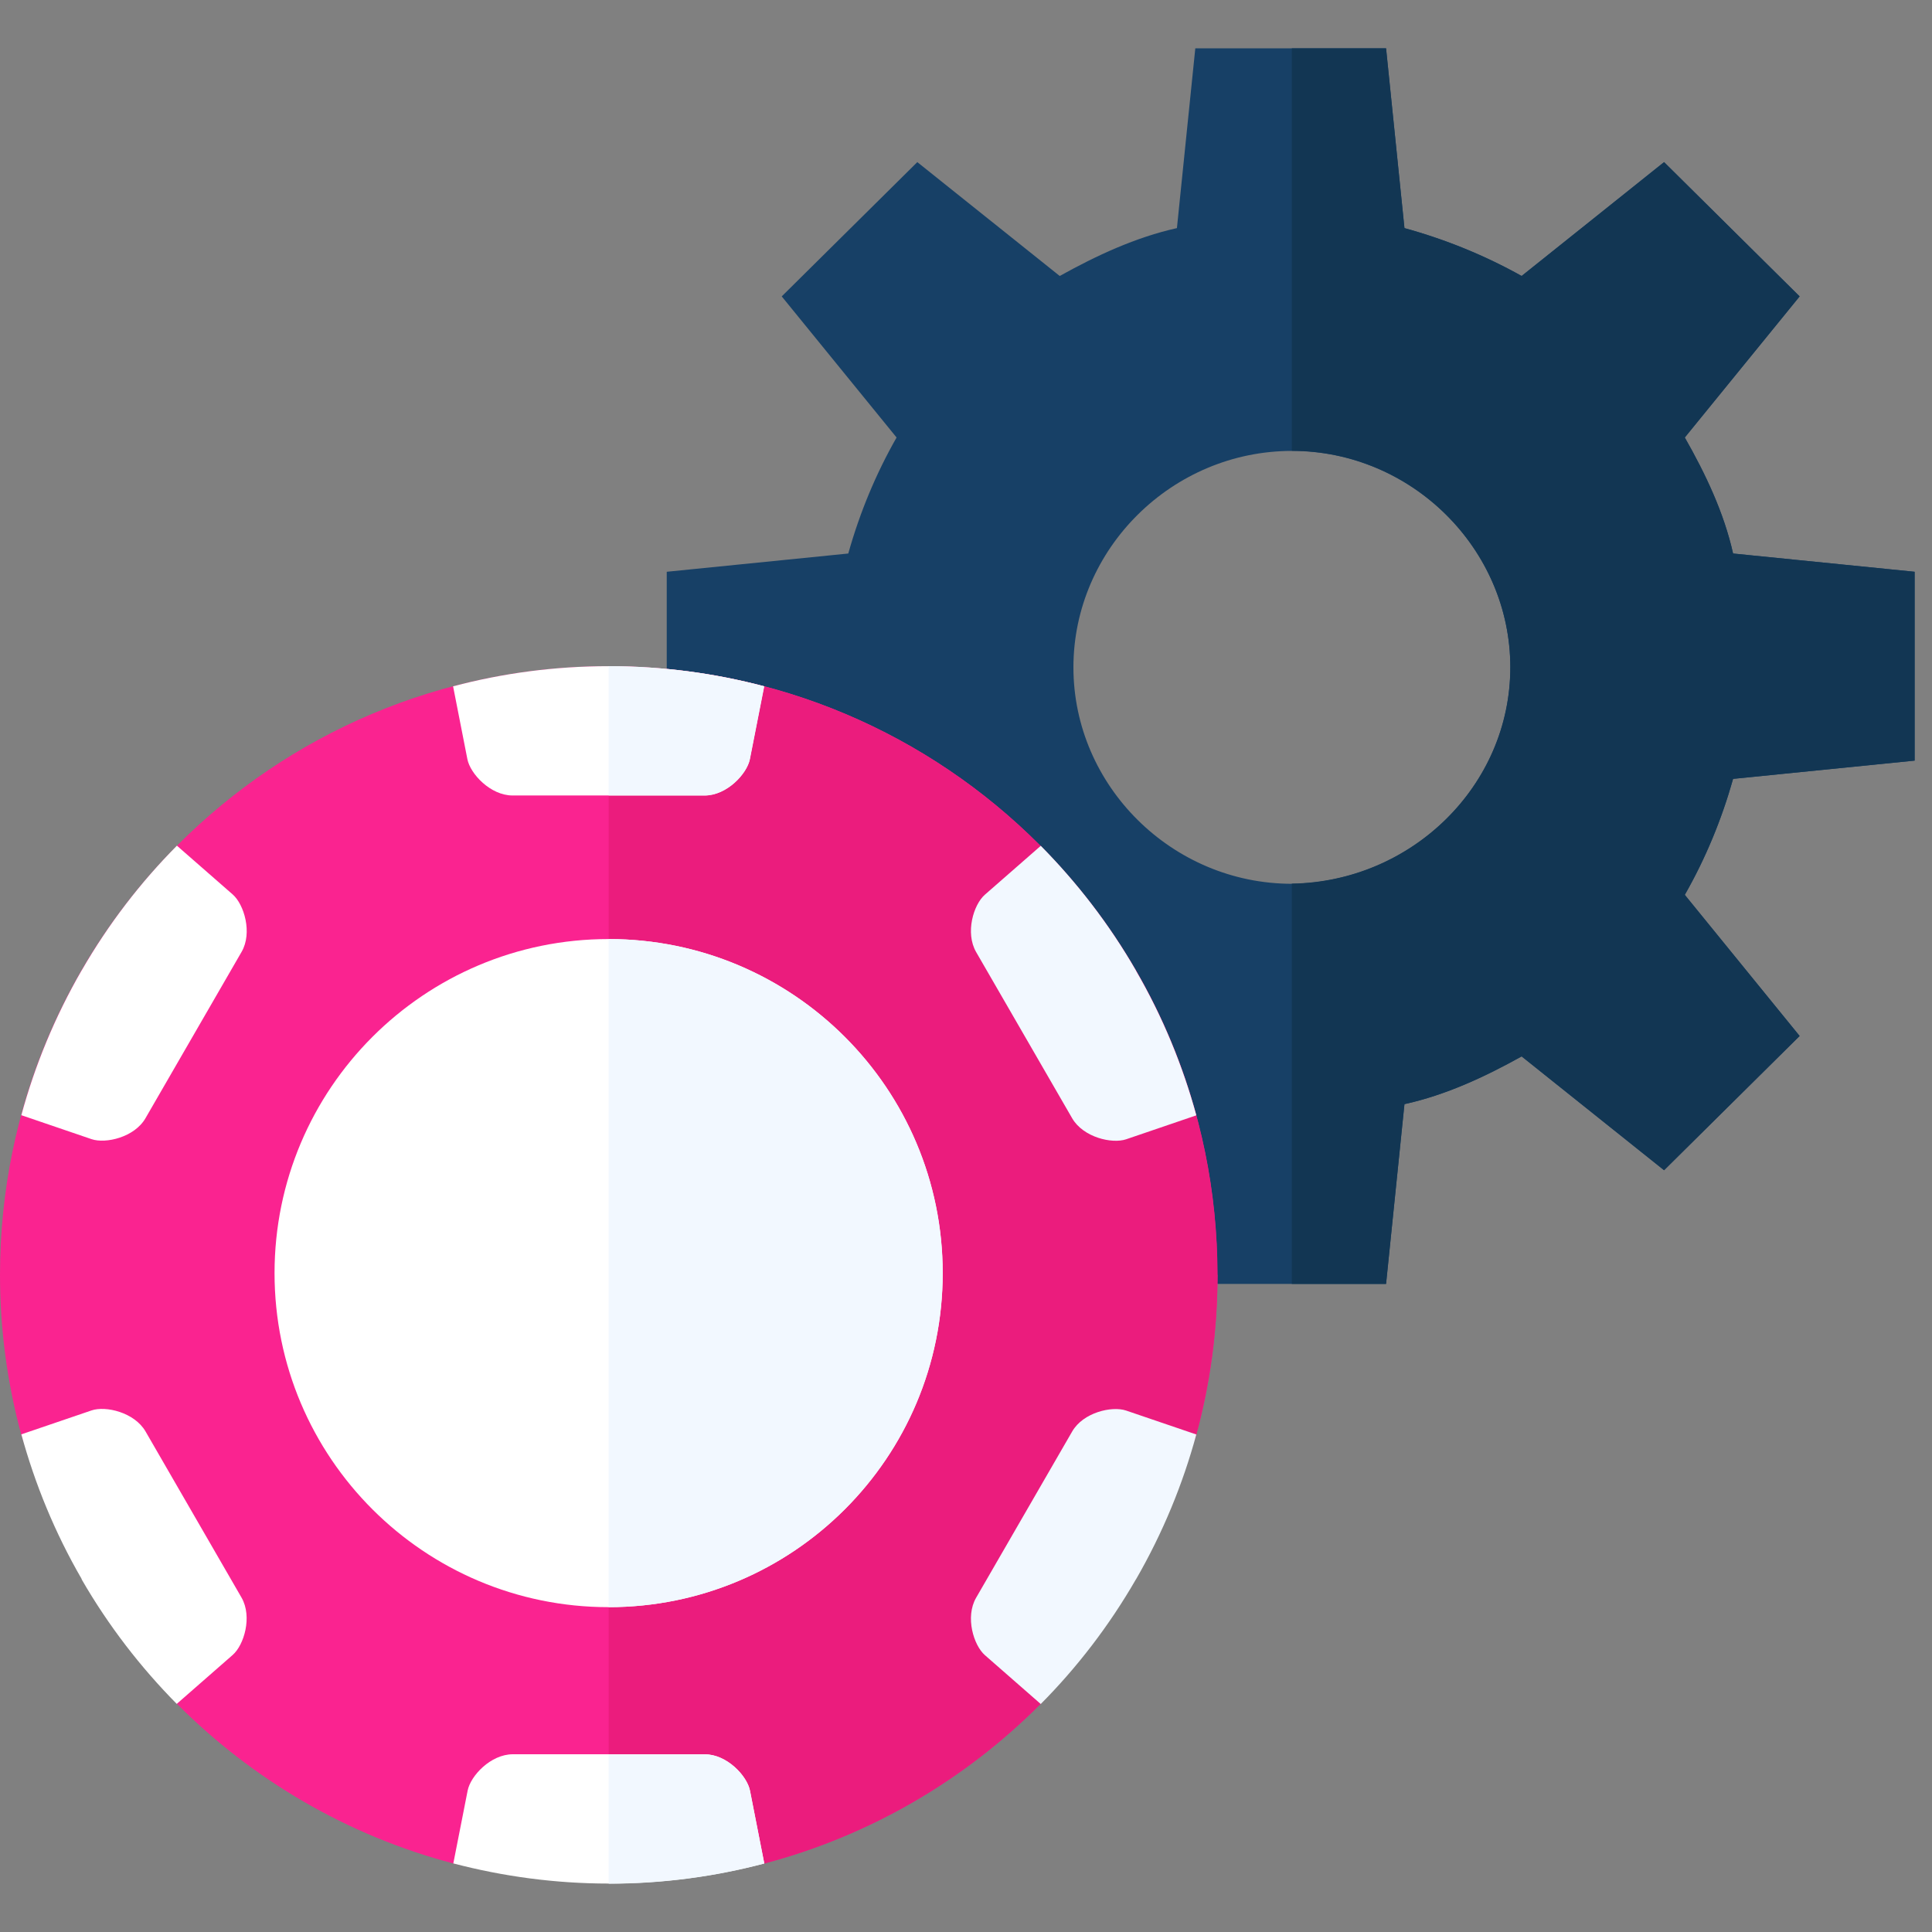 <?xml version="1.0" encoding="UTF-8"?> <svg xmlns="http://www.w3.org/2000/svg" width="58" height="58" viewBox="0 0 58 58" fill="none"><rect x="0" y="0" width="58" height="58" fill="#808080" stroke="none"/><path d="M57.478 17.165V22.834L52.028 23.382C51.682 24.613 51.2 25.774 50.578 26.864L54.025 31.101L49.956 35.131L45.68 31.714C44.576 32.328 43.401 32.875 42.162 33.147L41.61 38.544H35.884L35.332 33.147C34.092 32.805 32.918 32.328 31.814 31.714L27.538 35.131L23.468 31.101L26.916 26.864C26.294 25.769 25.742 24.608 25.466 23.382L20.016 22.834V17.165L25.466 16.617C25.812 15.386 26.294 14.225 26.916 13.134L23.468 8.898L27.538 4.867L31.814 8.285C32.918 7.671 34.092 7.124 35.332 6.848L35.884 1.45H41.61L42.162 6.848C43.401 7.189 44.576 7.667 45.68 8.285L49.956 4.867L54.025 8.898L50.578 13.134C51.2 14.23 51.752 15.391 52.028 16.617L57.478 17.165ZM45.342 20.035C45.342 16.477 42.376 13.537 38.784 13.537C35.191 13.537 32.225 16.473 32.225 20.035C32.225 23.596 35.191 26.532 38.784 26.532C42.376 26.475 45.342 23.596 45.342 20.035Z" fill="#174066"></path><path d="M50.579 13.134L54.027 8.898L49.957 4.867L45.681 8.285C44.577 7.671 43.403 7.189 42.163 6.848L41.611 1.45H38.781V13.533C42.374 13.533 45.34 16.468 45.34 20.03C45.34 23.592 42.374 26.47 38.781 26.527V38.544H41.611L42.163 33.147C43.403 32.875 44.577 32.328 45.681 31.714L49.957 35.131L54.027 31.101L50.579 26.864C51.201 25.769 51.683 24.608 52.029 23.382L57.479 22.834V17.165L52.029 16.617C51.754 15.386 51.201 14.225 50.579 13.134Z" fill="#123653"></path><path d="M36.551 38.272C36.551 39.928 36.332 41.536 35.916 43.061C34.895 46.092 33.357 48.809 31.241 51.148C28.985 53.417 26.137 55.1 22.943 55.941C21.379 56.178 19.89 56.44 18.273 56.44C16.657 56.44 15.198 56.256 13.603 55.941C10.422 55.104 7.584 53.426 5.327 51.166C3.343 48.809 1.669 46.075 0.635 43.061C0.223 41.536 0 39.928 0 38.272C0 28.178 8.179 19.999 18.273 19.999C28.367 19.999 36.546 28.183 36.546 38.272H36.551Z" fill="#FA2390"></path><path d="M18.273 19.999V56.445C19.886 56.445 21.38 56.182 22.944 55.945C26.133 55.104 28.985 53.422 31.241 51.152C33.357 48.813 34.895 46.097 35.916 43.065C36.328 41.536 36.551 39.933 36.551 38.277C36.551 28.183 28.372 20.003 18.278 20.003L18.273 19.999Z" fill="#EB1C7D"></path><path d="M18.272 19.999C16.655 19.999 15.091 20.209 13.602 20.604L14.031 22.79C14.118 23.232 14.723 23.881 15.389 23.881H21.15C21.816 23.881 22.421 23.232 22.508 22.79L22.938 20.604C21.448 20.209 19.884 19.999 18.267 19.999H18.272Z" fill="white"></path><path d="M2.45 29.134C1.644 30.531 1.044 31.994 0.641 33.479L2.748 34.198C3.177 34.343 4.04 34.141 4.369 33.567L7.252 28.577C7.585 28.003 7.326 27.153 6.989 26.855L5.311 25.388C4.224 26.483 3.26 27.732 2.454 29.129L2.45 29.134Z" fill="white"></path><path d="M2.45 47.411C3.256 48.808 4.224 50.057 5.306 51.152L6.984 49.684C7.326 49.387 7.58 48.537 7.252 47.963L4.369 42.973C4.036 42.399 3.173 42.197 2.748 42.342L0.641 43.06C1.048 44.546 1.644 46.009 2.454 47.406L2.45 47.411Z" fill="white"></path><path d="M18.275 56.546C19.892 56.546 21.456 56.335 22.945 55.941L22.516 53.755C22.428 53.312 21.824 52.664 21.158 52.664H15.397C14.731 52.664 14.126 53.312 14.039 53.755L13.609 55.941C15.099 56.331 16.663 56.546 18.279 56.546H18.275Z" fill="white"></path><path d="M21.156 52.668H18.273V56.55C19.89 56.55 21.454 56.339 22.944 55.945L22.514 53.759C22.427 53.316 21.822 52.668 21.156 52.668Z" fill="#F2F8FF"></path><path d="M34.105 47.41C34.911 46.013 35.511 44.55 35.914 43.064L33.807 42.346C33.378 42.201 32.514 42.403 32.186 42.977L29.303 47.967C28.97 48.545 29.229 49.391 29.566 49.688L31.244 51.156C32.331 50.061 33.294 48.812 34.1 47.415L34.105 47.41Z" fill="#F2F8FF"></path><path d="M34.101 29.133C33.295 27.735 32.327 26.487 31.245 25.392L29.567 26.859C29.225 27.157 28.971 28.003 29.304 28.581L32.187 33.571C32.52 34.145 33.383 34.346 33.808 34.202L35.915 33.483C35.508 31.998 34.912 30.535 34.101 29.137V29.133Z" fill="#F2F8FF"></path><path d="M28.299 38.22C28.299 43.757 23.808 48.248 18.27 48.248C12.733 48.248 8.242 43.757 8.242 38.22C8.242 32.682 12.733 28.191 18.27 28.191C23.808 28.191 28.299 32.682 28.299 38.22Z" fill="white"></path><path d="M18.273 28.196V48.248C23.811 48.248 28.302 43.757 28.302 38.22C28.302 32.682 23.811 28.191 18.273 28.191V28.196Z" fill="#F2F8FF"></path><path d="M18.273 19.999V23.881H21.156C21.822 23.881 22.427 23.232 22.514 22.79L22.944 20.604C21.454 20.209 19.89 19.999 18.273 19.999Z" fill="#F2F8FF"></path></svg> 